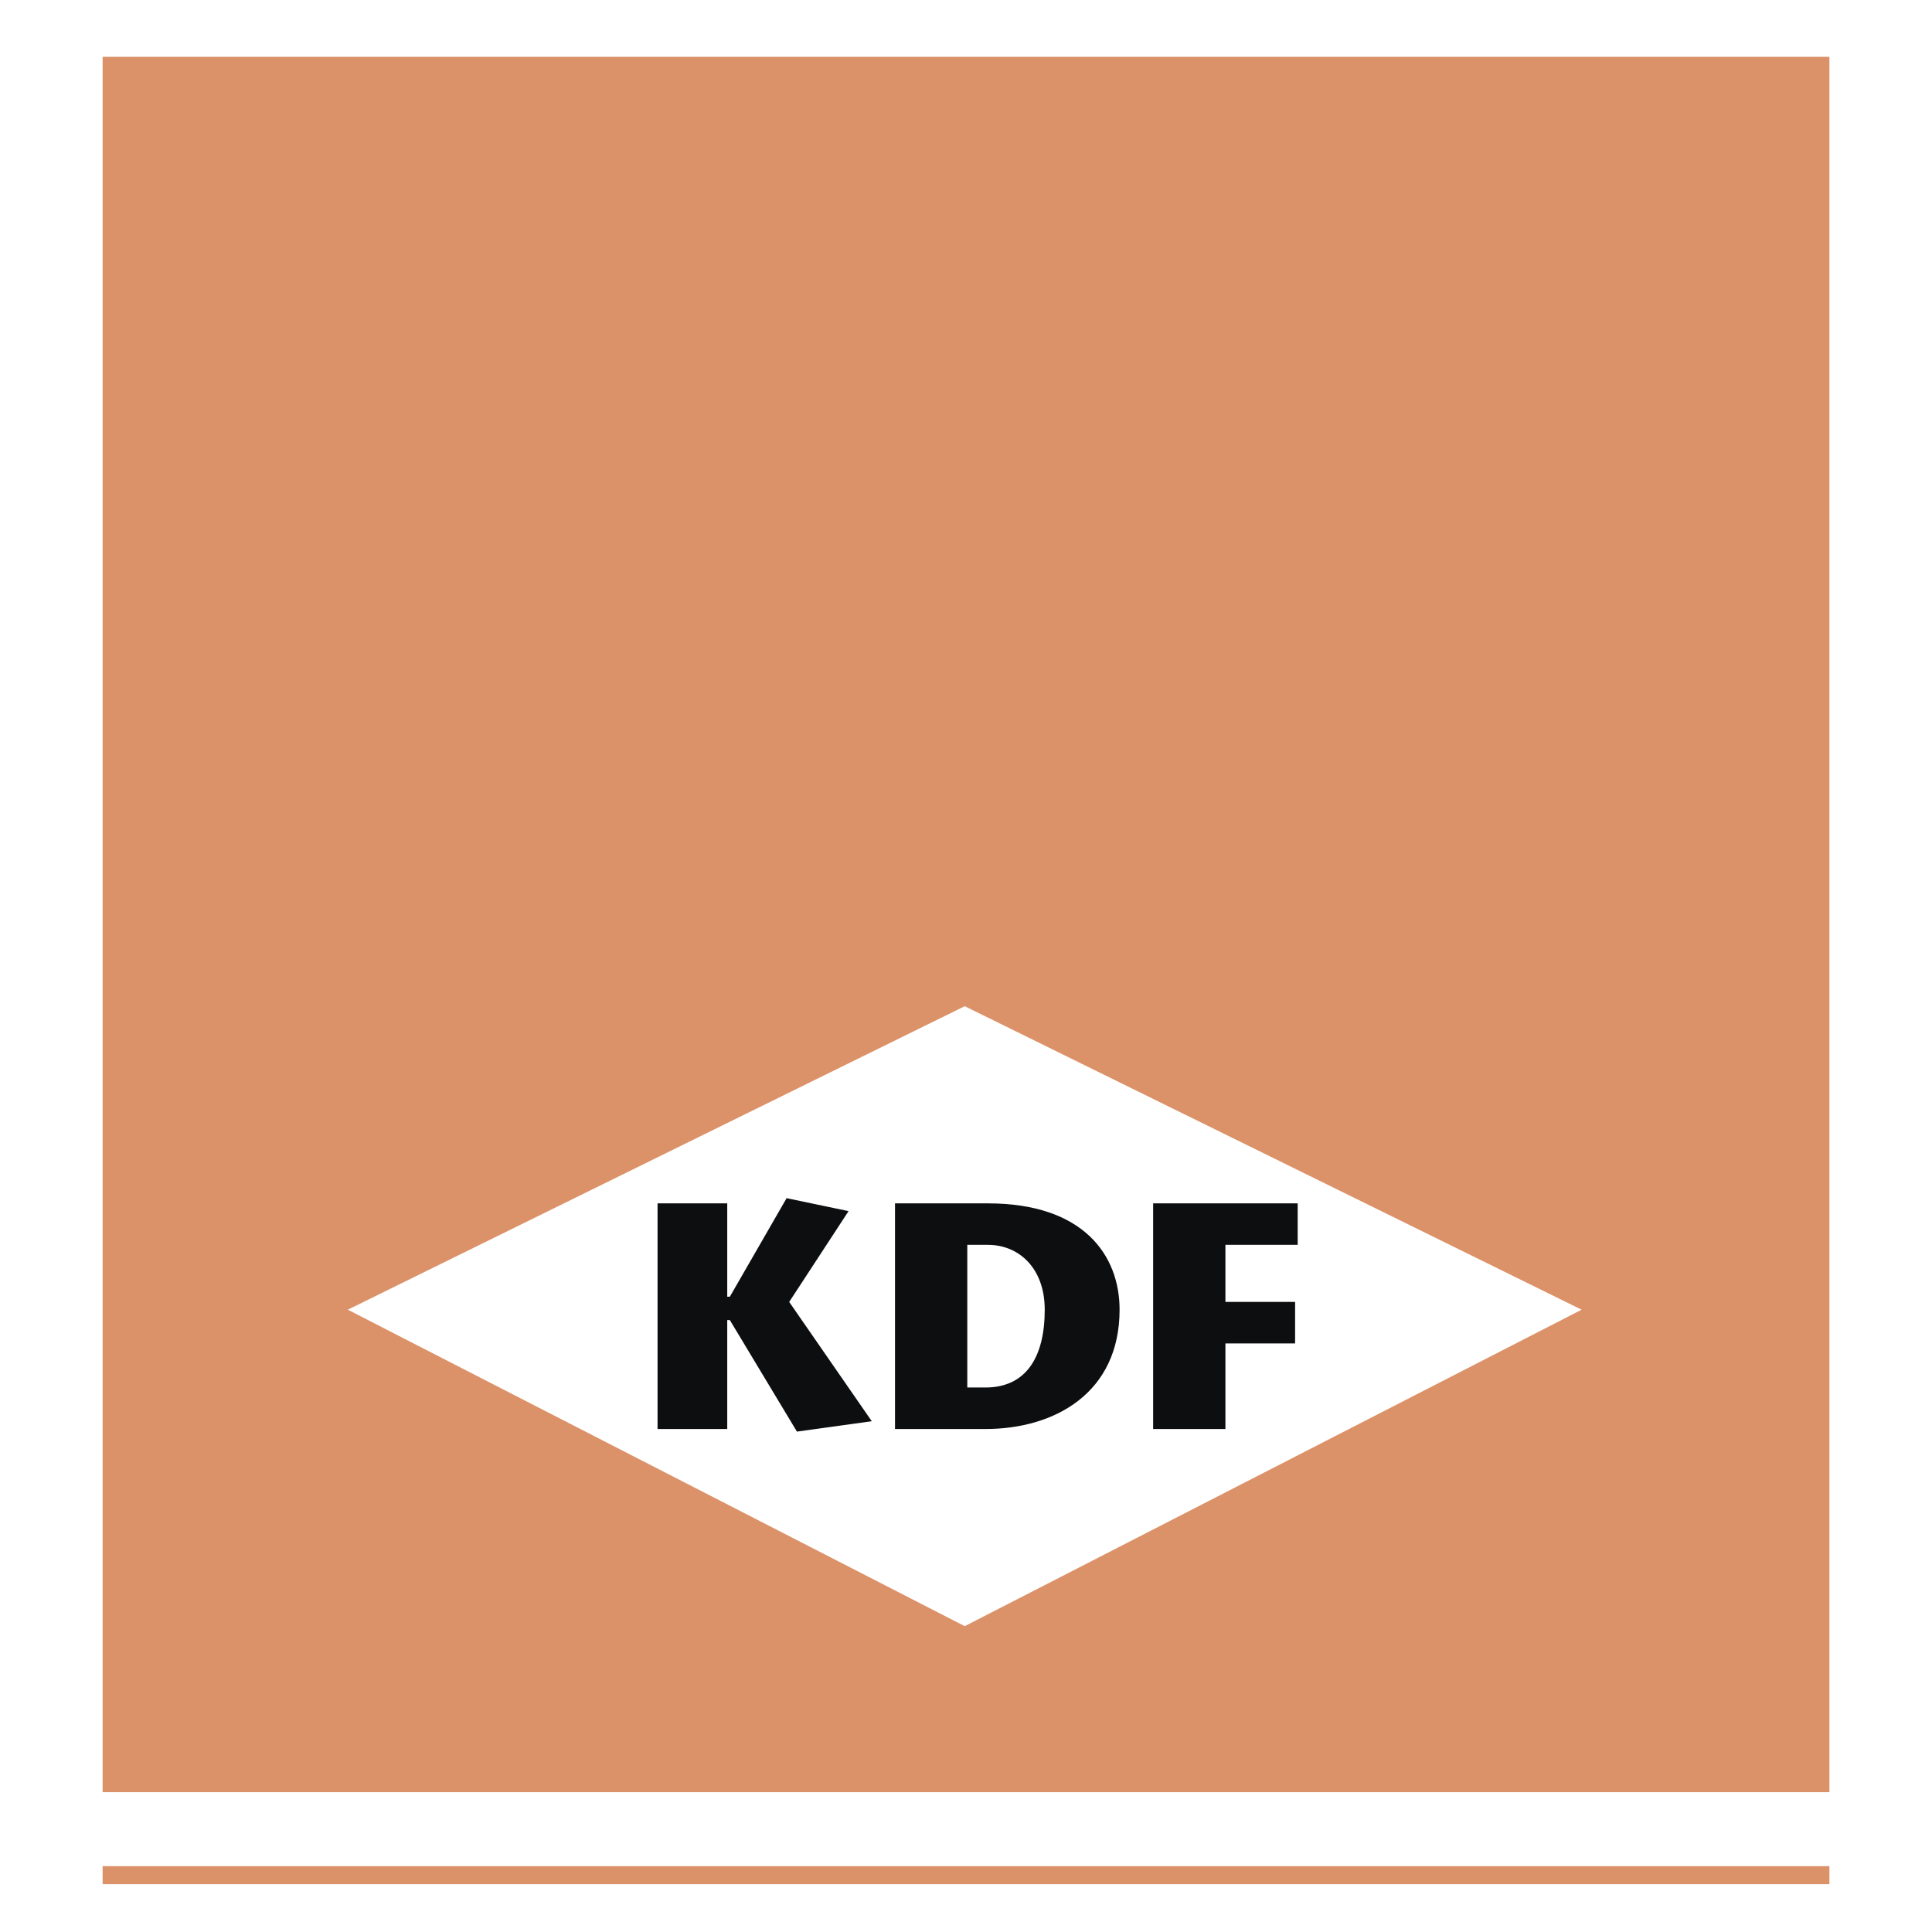 <svg xmlns="http://www.w3.org/2000/svg" width="2500" height="2500" viewBox="0 0 192.756 192.756"><path fill-rule="evenodd" clip-rule="evenodd" fill="#fff" d="M0 0h192.756v192.756H0V0z"/><path d="M34.702 130.668l61.548 31.574 61.547-31.574-61.547-30.279-61.548 30.279zM10.237 5.67H182.52v173.134H10.237V5.67z" fill-rule="evenodd" clip-rule="evenodd" fill="#dc9269"/><path fill="none" stroke="#dc9269" stroke-width="1.796" stroke-miterlimit="2.613" d="M10.237 187.086H182.52"/><path fill-rule="evenodd" clip-rule="evenodd" fill="#0c0e0f" d="M72.557 120.059h-6.953v22.513h6.953v-10.869h.258l6.695 11.129 7.468-1.035-8.24-11.904 5.923-9.059-6.181-1.293-5.665 9.834h-.258v-9.316zM89.296 120.059v22.514h9.014c6.953 0 13.391-3.623 13.391-11.904 0-5.434-3.605-10.609-13.135-10.609h-9.27v-.001zm7.211 4.14h2.06c3.092 0 5.666 2.328 5.666 6.469 0 4.658-1.803 7.764-5.922 7.764h-1.804v-14.233zM129.471 120.059h-14.422v22.513h7.211v-8.539h6.953v-4.14h-6.953v-5.694h7.211v-4.14z"/></svg>